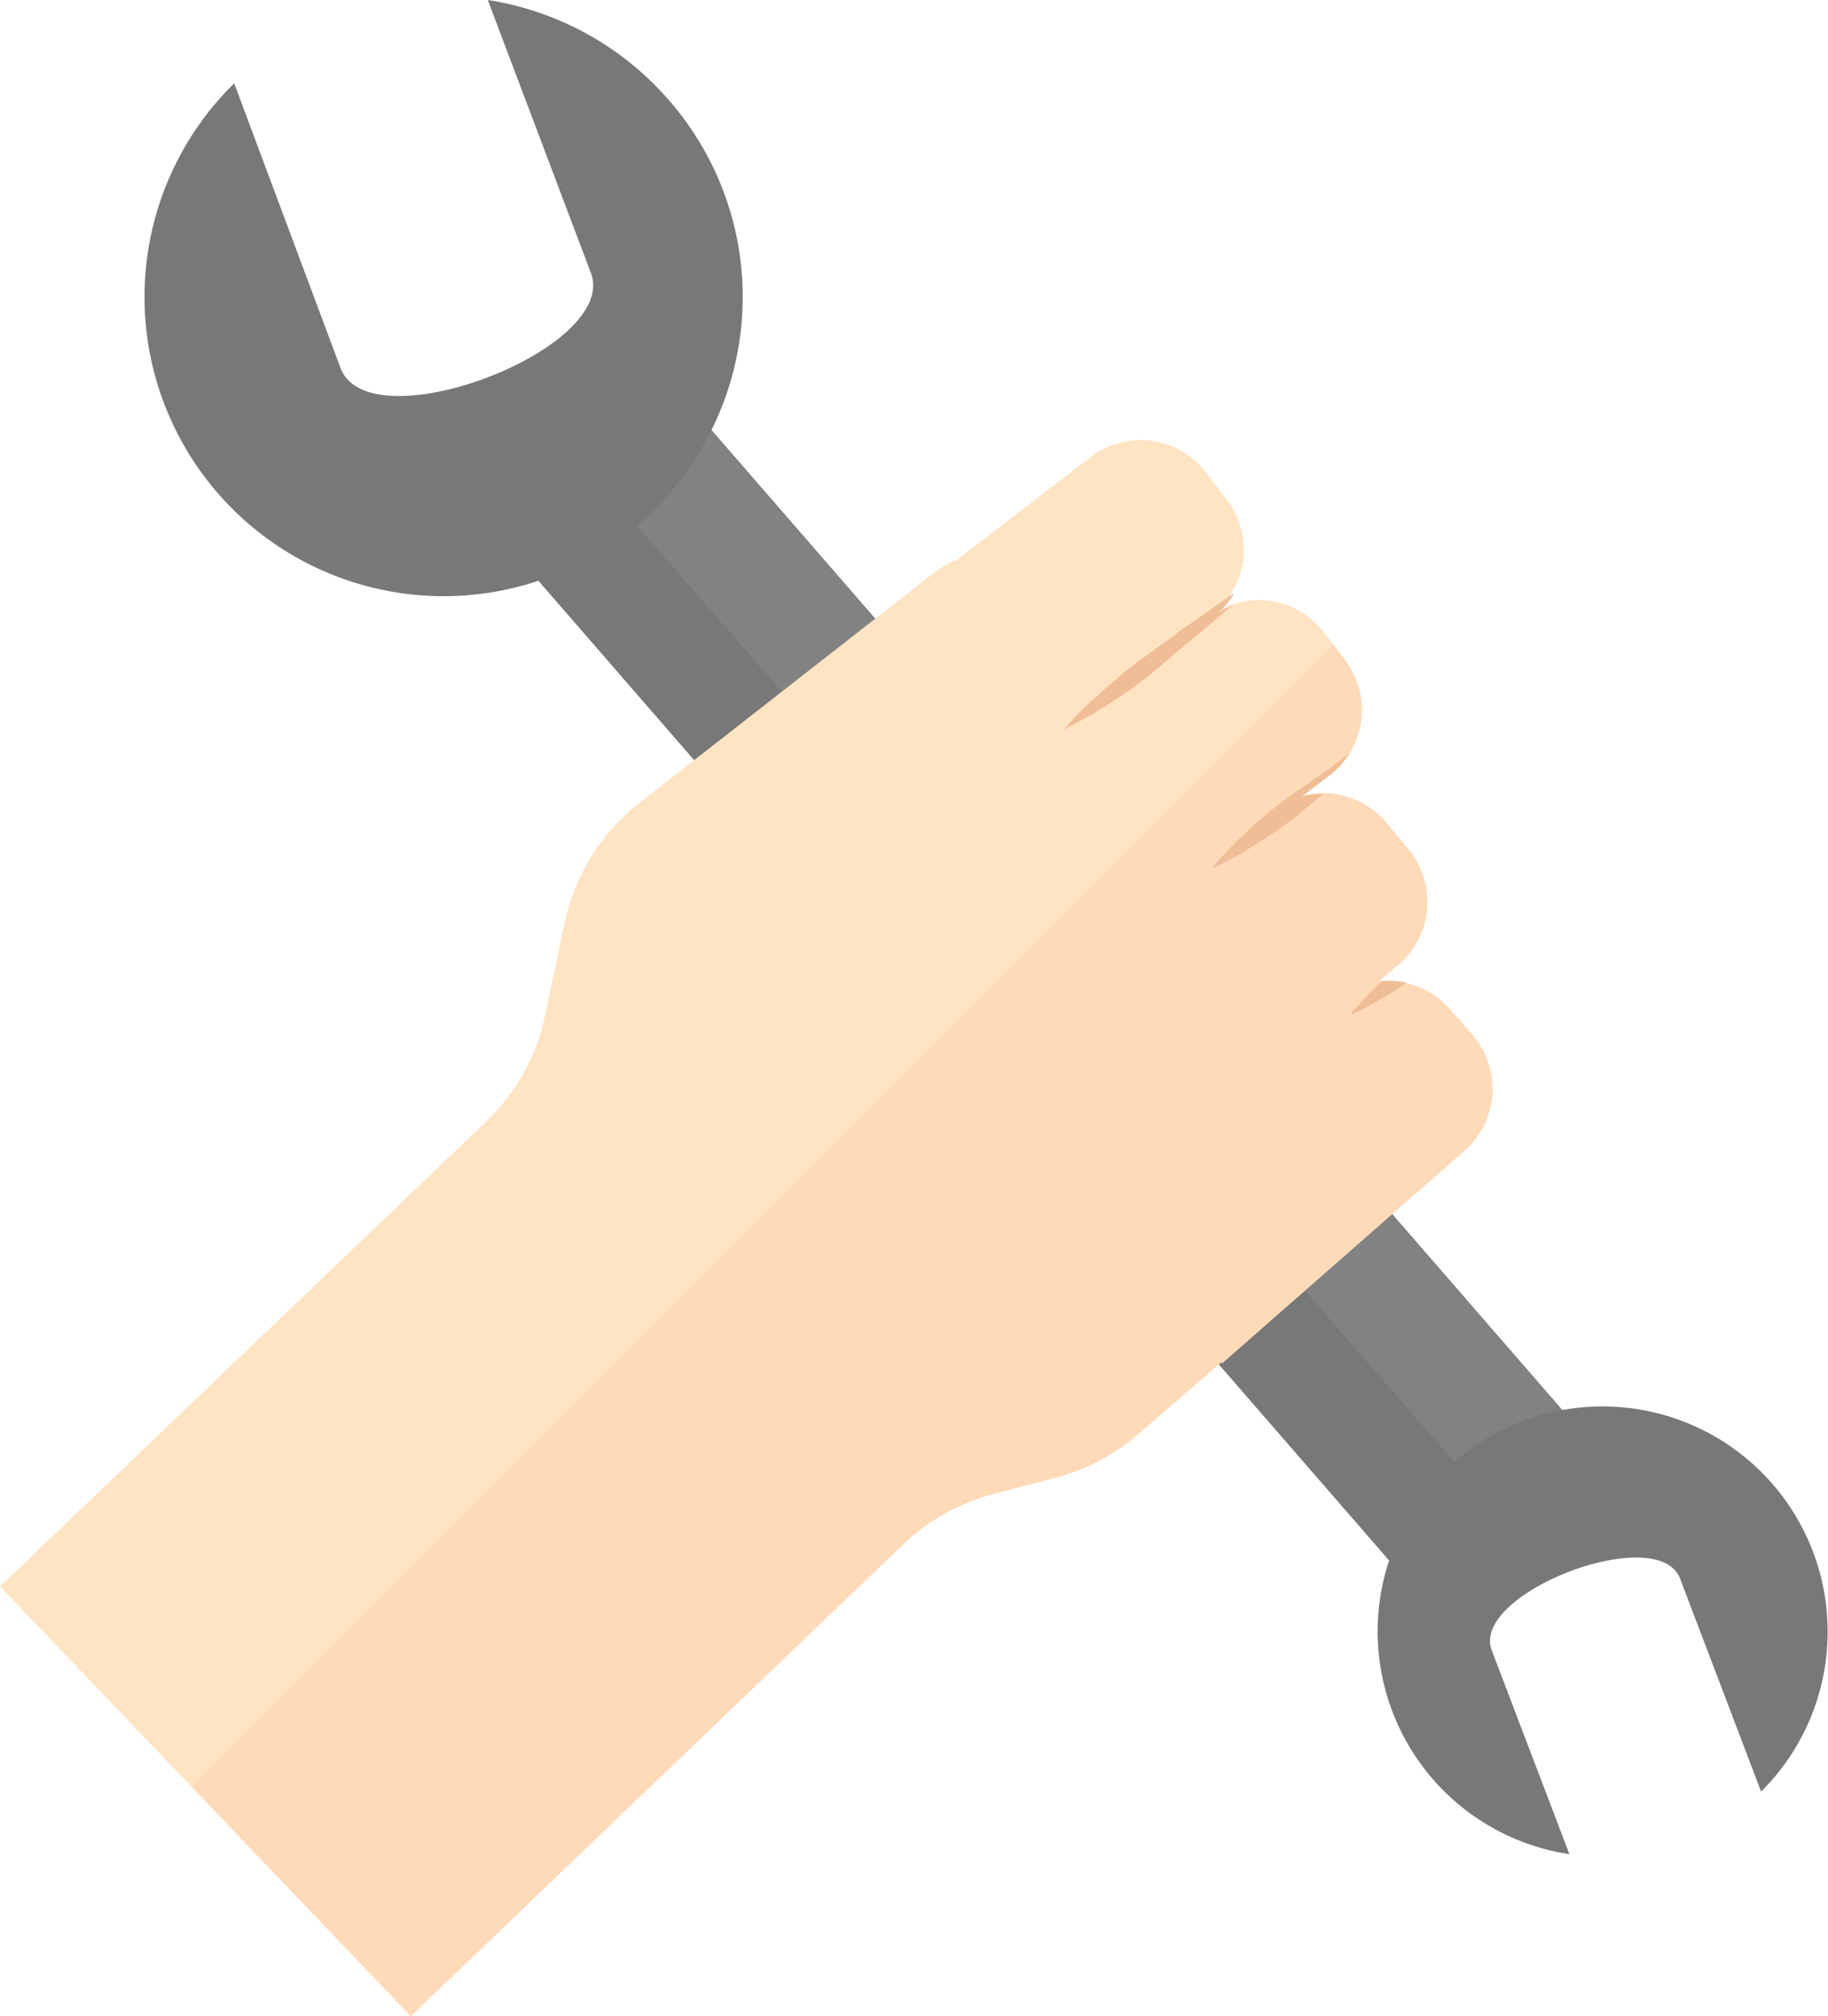 <svg xmlns="http://www.w3.org/2000/svg" viewBox="0 0 54.64 60.24"><defs><style>.cls-1{fill:#787878;}.cls-2{fill:#828282;}.cls-3{fill:#ffe4c3;}.cls-4{fill:#f0be96;}.cls-5{fill:#ffdab9;}</style></defs><g id="Livello_2" data-name="Livello 2"><g id="Layer_1" data-name="Layer 1"><rect class="cls-1" x="28.3" y="9.51" width="6.85" height="41.22" transform="translate(-11.98 28.19) rotate(-40.98)"></rect><polygon class="cls-2" points="45.23 45.69 47.83 43.43 20.8 12.31 18.15 14.61 18.11 14.65 45.23 45.69"></polygon><path class="cls-1" d="M20,3A8.94,8.94,0,1,1,7,2.49L10.18,11c.87,2.27,8.35-.58,7.48-2.85L14.58,0A9,9,0,0,1,20,3Z"></path><path class="cls-1" d="M43.5,43.66a6.73,6.73,0,0,1,9.14,9.87l-2.42-6.36c-.65-1.72-6.28.43-5.63,2.14l2.32,6.09A6.73,6.73,0,0,1,43.5,43.66Z"></path><path class="cls-3" d="M44,30.91l-.68-.77a2.41,2.41,0,0,0-1.31-.77,1.67,1.67,0,0,0-.38-.06,1.86,1.86,0,0,0-.41,0h0l.38-.32.27-.23a2.46,2.46,0,0,0,.23-3.38l-.65-.79a2.48,2.48,0,0,0-1.89-.89,2.74,2.74,0,0,0-.64.08l.82-.62a2.45,2.45,0,0,0,.46-3.44l-.62-.82a2.44,2.44,0,0,0-2.71-.85,3.05,3.05,0,0,0-.74.38l.08-.06a2.2,2.2,0,0,0,.64-.72s0,0,0,0a2.83,2.83,0,0,0,.31-.9,2.49,2.49,0,0,0-.49-1.82l-.62-.81a2.45,2.45,0,0,0-3.44-.47l-4,3.07,0,0a2.7,2.7,0,0,0-.7.4L19.1,24a6.17,6.17,0,0,0-2.22,3.57l-.59,2.78a6.12,6.12,0,0,1-1.77,3.17L0,47.4,12.28,60.24,27,46.14a6.14,6.14,0,0,1,2.69-1.5l1.83-.48A6.19,6.19,0,0,0,34,42.87l2.52-2.18,0,.05,5.7-5h0l.12-.1,0,0,1.39-1.22A2.46,2.46,0,0,0,44,30.91Z"></path><path class="cls-4" d="M36.86,18.07c-.43.36-.89.76-1.36,1.14s-.85.74-1.27,1.07l-.11.08c-.38.29-.75.53-1.08.74a13.46,13.46,0,0,1-1.25.7l0,0h0a10.23,10.23,0,0,1,1-1c.29-.27.62-.56,1-.86l.1-.08c.43-.32.9-.63,1.36-1l1.64-1.14a2.2,2.2,0,0,1-.64.72l-.08.06A3.05,3.05,0,0,1,36.86,18.07Z"></path><path class="cls-5" d="M12.28,60.24,27,46.14a6.14,6.14,0,0,1,2.69-1.5l1.83-.48A6.19,6.19,0,0,0,34,42.87l2.52-2.18,0,.05,5.7-5h0l.12-.1,0,0,1.39-1.22A2.46,2.46,0,0,0,44,30.91l-.68-.77a2.41,2.41,0,0,0-1.31-.77,1.67,1.67,0,0,0-.38-.06,1.86,1.86,0,0,0-.41,0h0l.38-.32.27-.23a2.46,2.46,0,0,0,.23-3.38l-.65-.79a2.48,2.48,0,0,0-1.89-.89,2.74,2.74,0,0,0-.64.08l.82-.62a2.45,2.45,0,0,0,.46-3.44l-.34-.46L5.73,53.39Z"></path><path class="cls-4" d="M40.34,22.5a2.45,2.45,0,0,1-.61.68l-.82.62a2.74,2.74,0,0,1,.64-.08l-.84.7a11,11,0,0,1-1.07.74l-.12.08a12.21,12.21,0,0,1-1.25.7l0-.05.1-.13c.1-.1.25-.28.46-.49h0c.12-.12.26-.26.42-.4l.12-.12c.28-.26.61-.54,1-.83s.9-.62,1.36-.95Z"></path><path class="cls-4" d="M42.05,29.37l-.41.26c-.18.12-.34.21-.5.3a8.14,8.14,0,0,1-.75.39l0-.05s.21-.25.58-.63l.33-.32a1.86,1.86,0,0,1,.41,0A1.67,1.67,0,0,1,42.05,29.37Z"></path></g></g></svg>